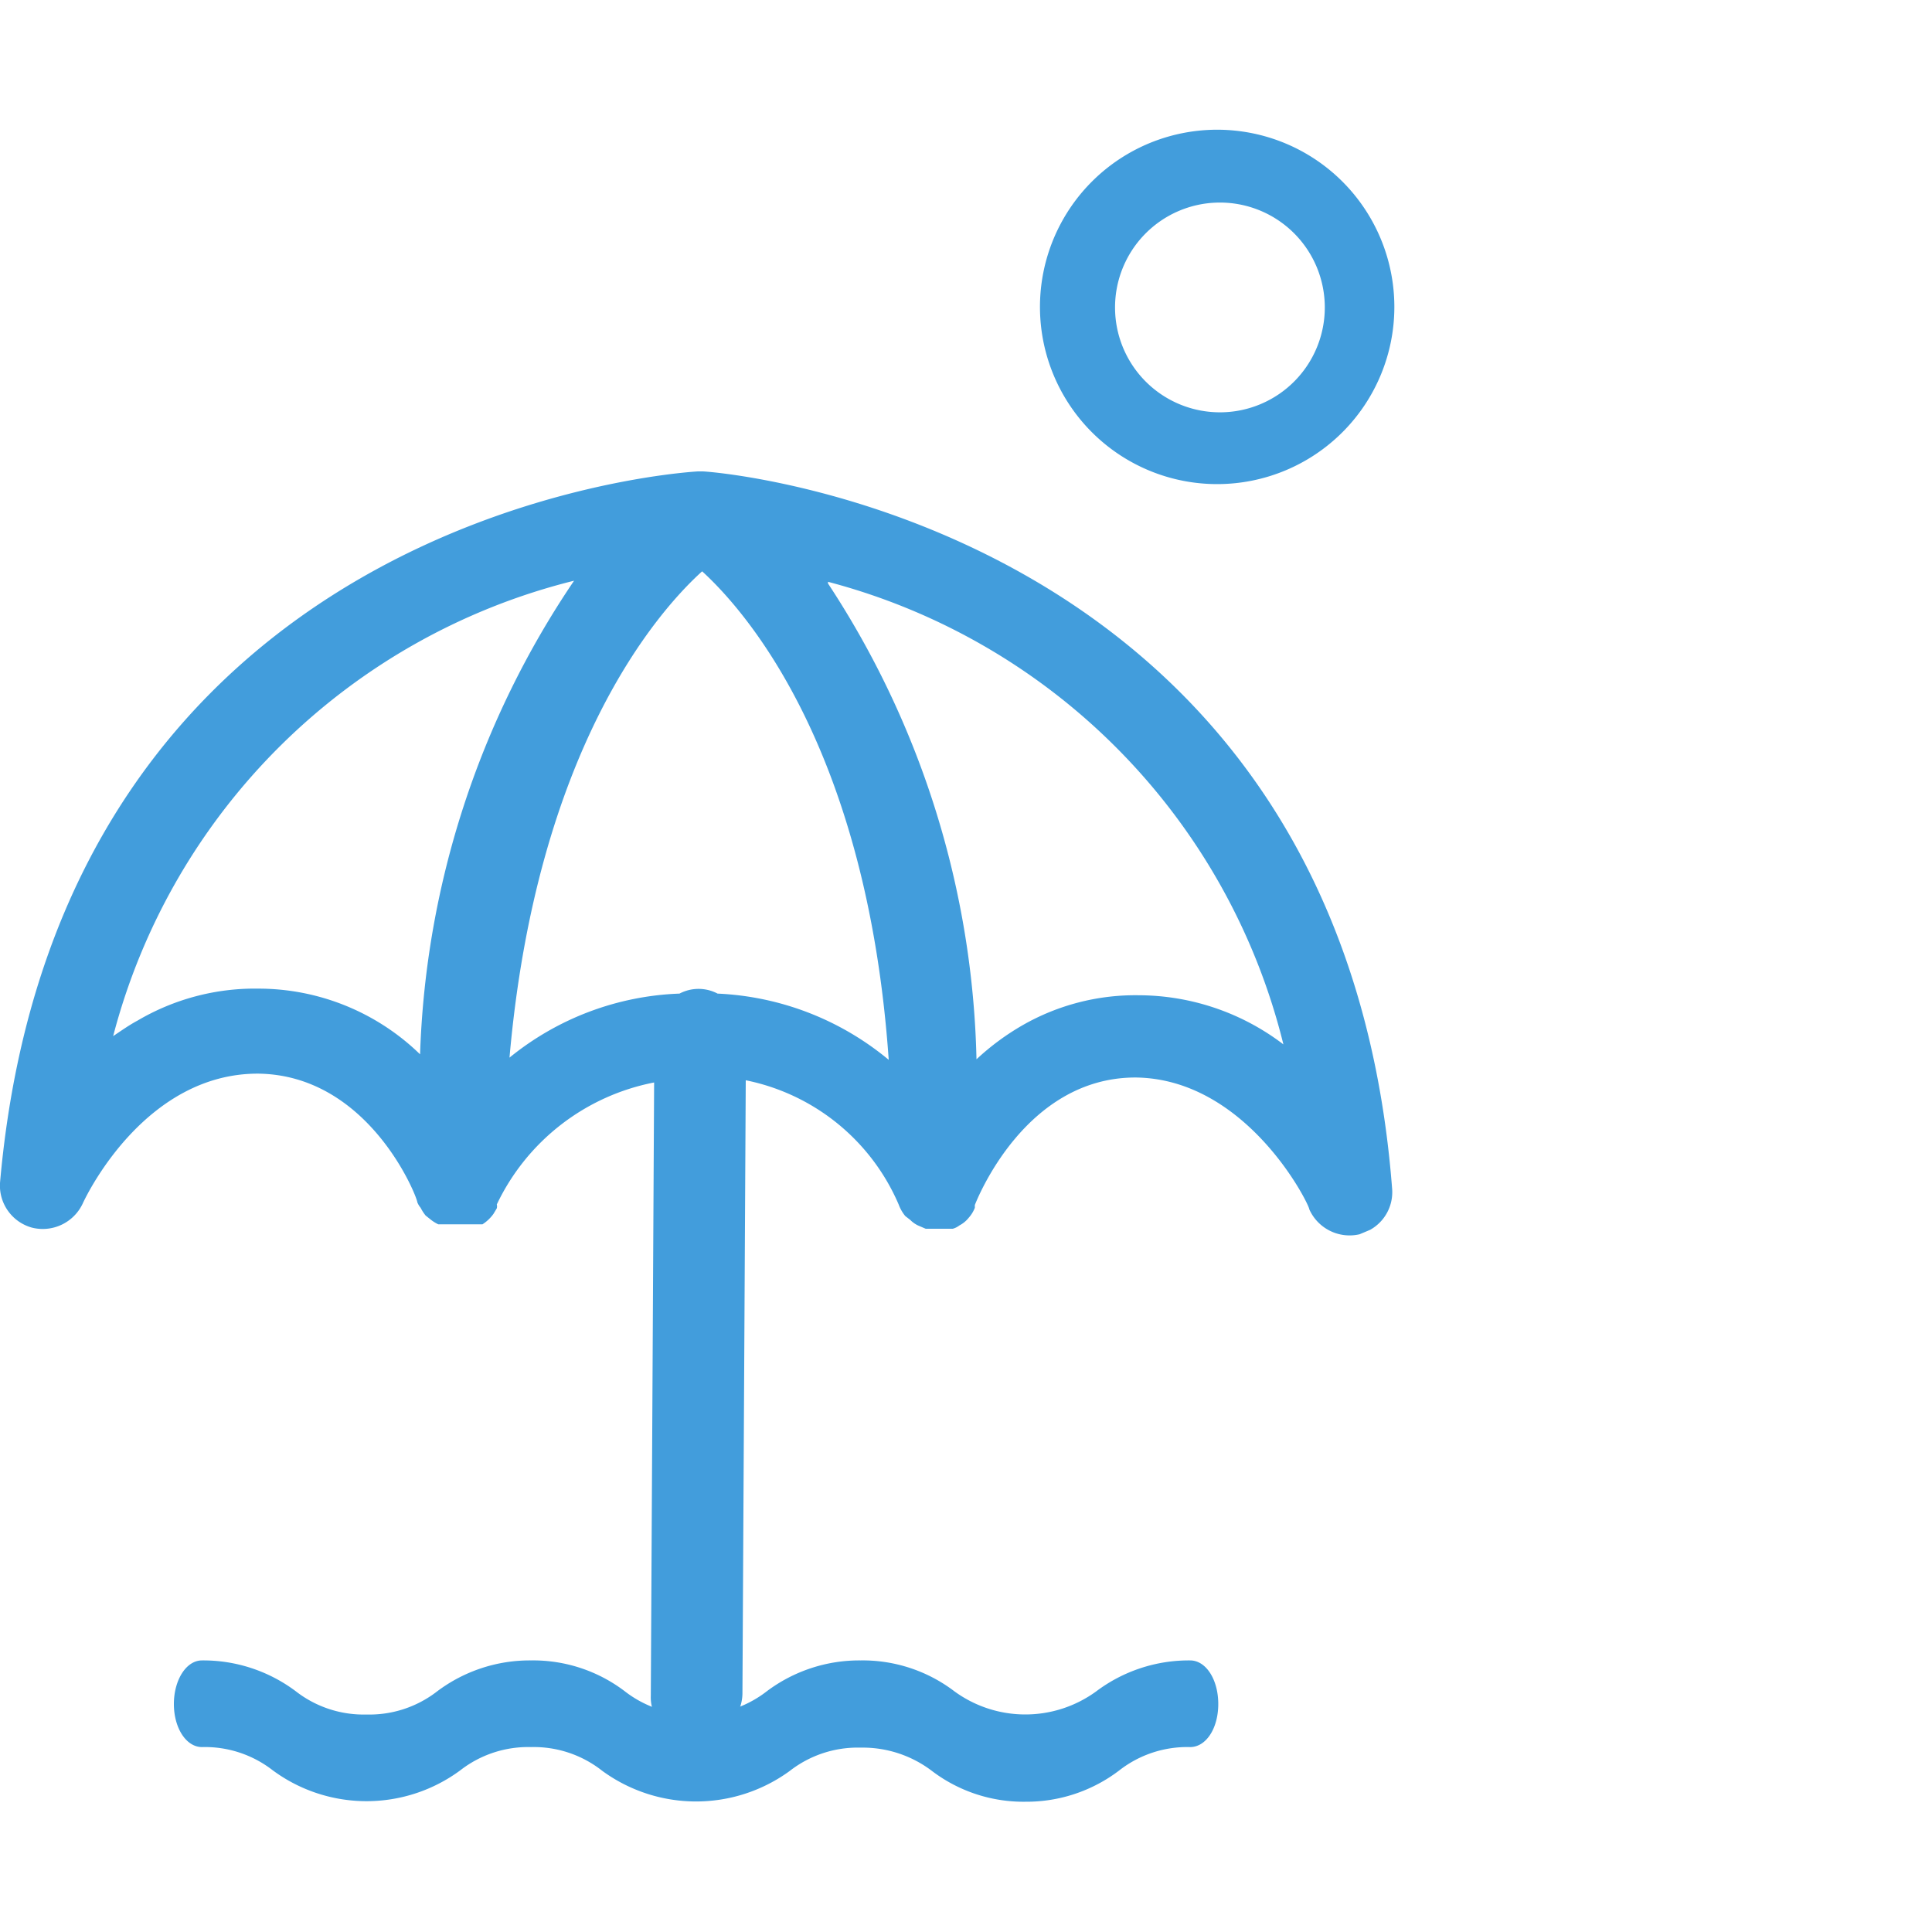 <svg id="Layer_1" data-name="Layer 1" xmlns="http://www.w3.org/2000/svg" viewBox="0 0 35 35"><defs><style>.cls-1{fill:#429ddc;}</style></defs><g id="_02-Styles" data-name="02-Styles"><g id="_01-Icons" data-name="01-Icons"><g id="praia"><g id="Group-17"><g id="Fill-1"><path class="cls-1" d="M18.58,32.64a2.74,2.74,0,0,1-1.7-.56,2.07,2.07,0,0,0-1.29-.42,2,2,0,0,0-1.28.42,2.88,2.88,0,0,1-3.4,0,2,2,0,0,0-1.29-.43,2,2,0,0,0-1.28.42,2.86,2.86,0,0,1-3.4,0,2,2,0,0,0-1.28-.42c-.29,0-.51-.35-.51-.78s.22-.79.51-.79a2.79,2.79,0,0,1,1.7.56,2,2,0,0,0,1.28.42,2,2,0,0,0,1.28-.42,2.79,2.79,0,0,1,1.7-.56,2.74,2.74,0,0,1,1.7.56,2,2,0,0,0,1.29.42,2,2,0,0,0,1.28-.42,2.79,2.79,0,0,1,1.7-.56,2.74,2.74,0,0,1,1.7.56,2.18,2.18,0,0,0,2.57,0,2.79,2.79,0,0,1,1.7-.56c.29,0,.51.35.51.79s-.22.78-.51.78a2,2,0,0,0-1.28.42A2.77,2.77,0,0,1,18.58,32.64Z"/></g></g></g></g></g><path class="cls-1" d="M12.56,31.5h0a.76.76,0,0,1-.55-.23.72.72,0,0,1-.22-.55l.06-11.11A4,4,0,0,0,9,21.82a.14.14,0,0,1,0,.07l-.06.1a.73.73,0,0,1-.2.19h0s0,0,0,0l0,0-.09,0h0l-.08,0H8.26l-.16,0H8l-.06,0a.74.74,0,0,1-.13-.08l-.1-.08a.8.8,0,0,1-.09-.14.37.37,0,0,1-.06-.1l0,0c0-.09-.87-2.31-2.89-2.33h0c-2,0-3.06,2.11-3.17,2.35a.8.8,0,0,1-.92.44A.79.79,0,0,1,0,21.43C1.06,9.36,12.17,8.57,12.64,8.54h.09c.19,0,11.56.87,12.49,13a.78.78,0,0,1-.4.74l-.19.08a.8.8,0,0,1-.91-.45c0-.09-1.13-2.37-3.15-2.39h0c-2,0-2.87,2.21-2.91,2.31l0,.05a.58.58,0,0,1-.11.18l0,0a.52.52,0,0,1-.17.14.34.34,0,0,1-.12.06h-.07l-.15,0h-.14s0,0-.06,0l-.07,0-.14-.06a.5.5,0,0,1-.14-.1l-.09-.07a.72.72,0,0,1-.12-.21l0,0a3.84,3.84,0,0,0-2.77-2.25l-.06,11.11a.79.79,0,0,1-.39.67A.76.76,0,0,1,12.56,31.5ZM13,18a5.21,5.21,0,0,1,3.1,1.2c-.39-5.61-2.57-8.11-3.38-8.85-.82.74-3,3.24-3.49,8.81A5.17,5.17,0,0,1,12.31,18,.74.74,0,0,1,13,18Zm2-7.43a16.32,16.32,0,0,1,2.69,8.62,4.55,4.55,0,0,1,.84-.62,4.11,4.11,0,0,1,2.1-.54,4.34,4.34,0,0,1,2.62.89A11.51,11.51,0,0,0,15,10.54ZM4.69,17.91A4.2,4.2,0,0,1,7.61,19.1a16.23,16.23,0,0,1,2.79-8.58,11.49,11.49,0,0,0-8.35,8.25c.15-.1.29-.2.44-.28a4.19,4.19,0,0,1,2.2-.58Z"/><g id="Fill-5"><path class="cls-1" d="M22.06,8.77a3.21,3.21,0,1,1,3.2-3.21A3.21,3.21,0,0,1,22.06,8.77Zm0-5.1A1.9,1.9,0,1,0,24,5.56,1.9,1.9,0,0,0,22.06,3.67Z"/></g></svg>